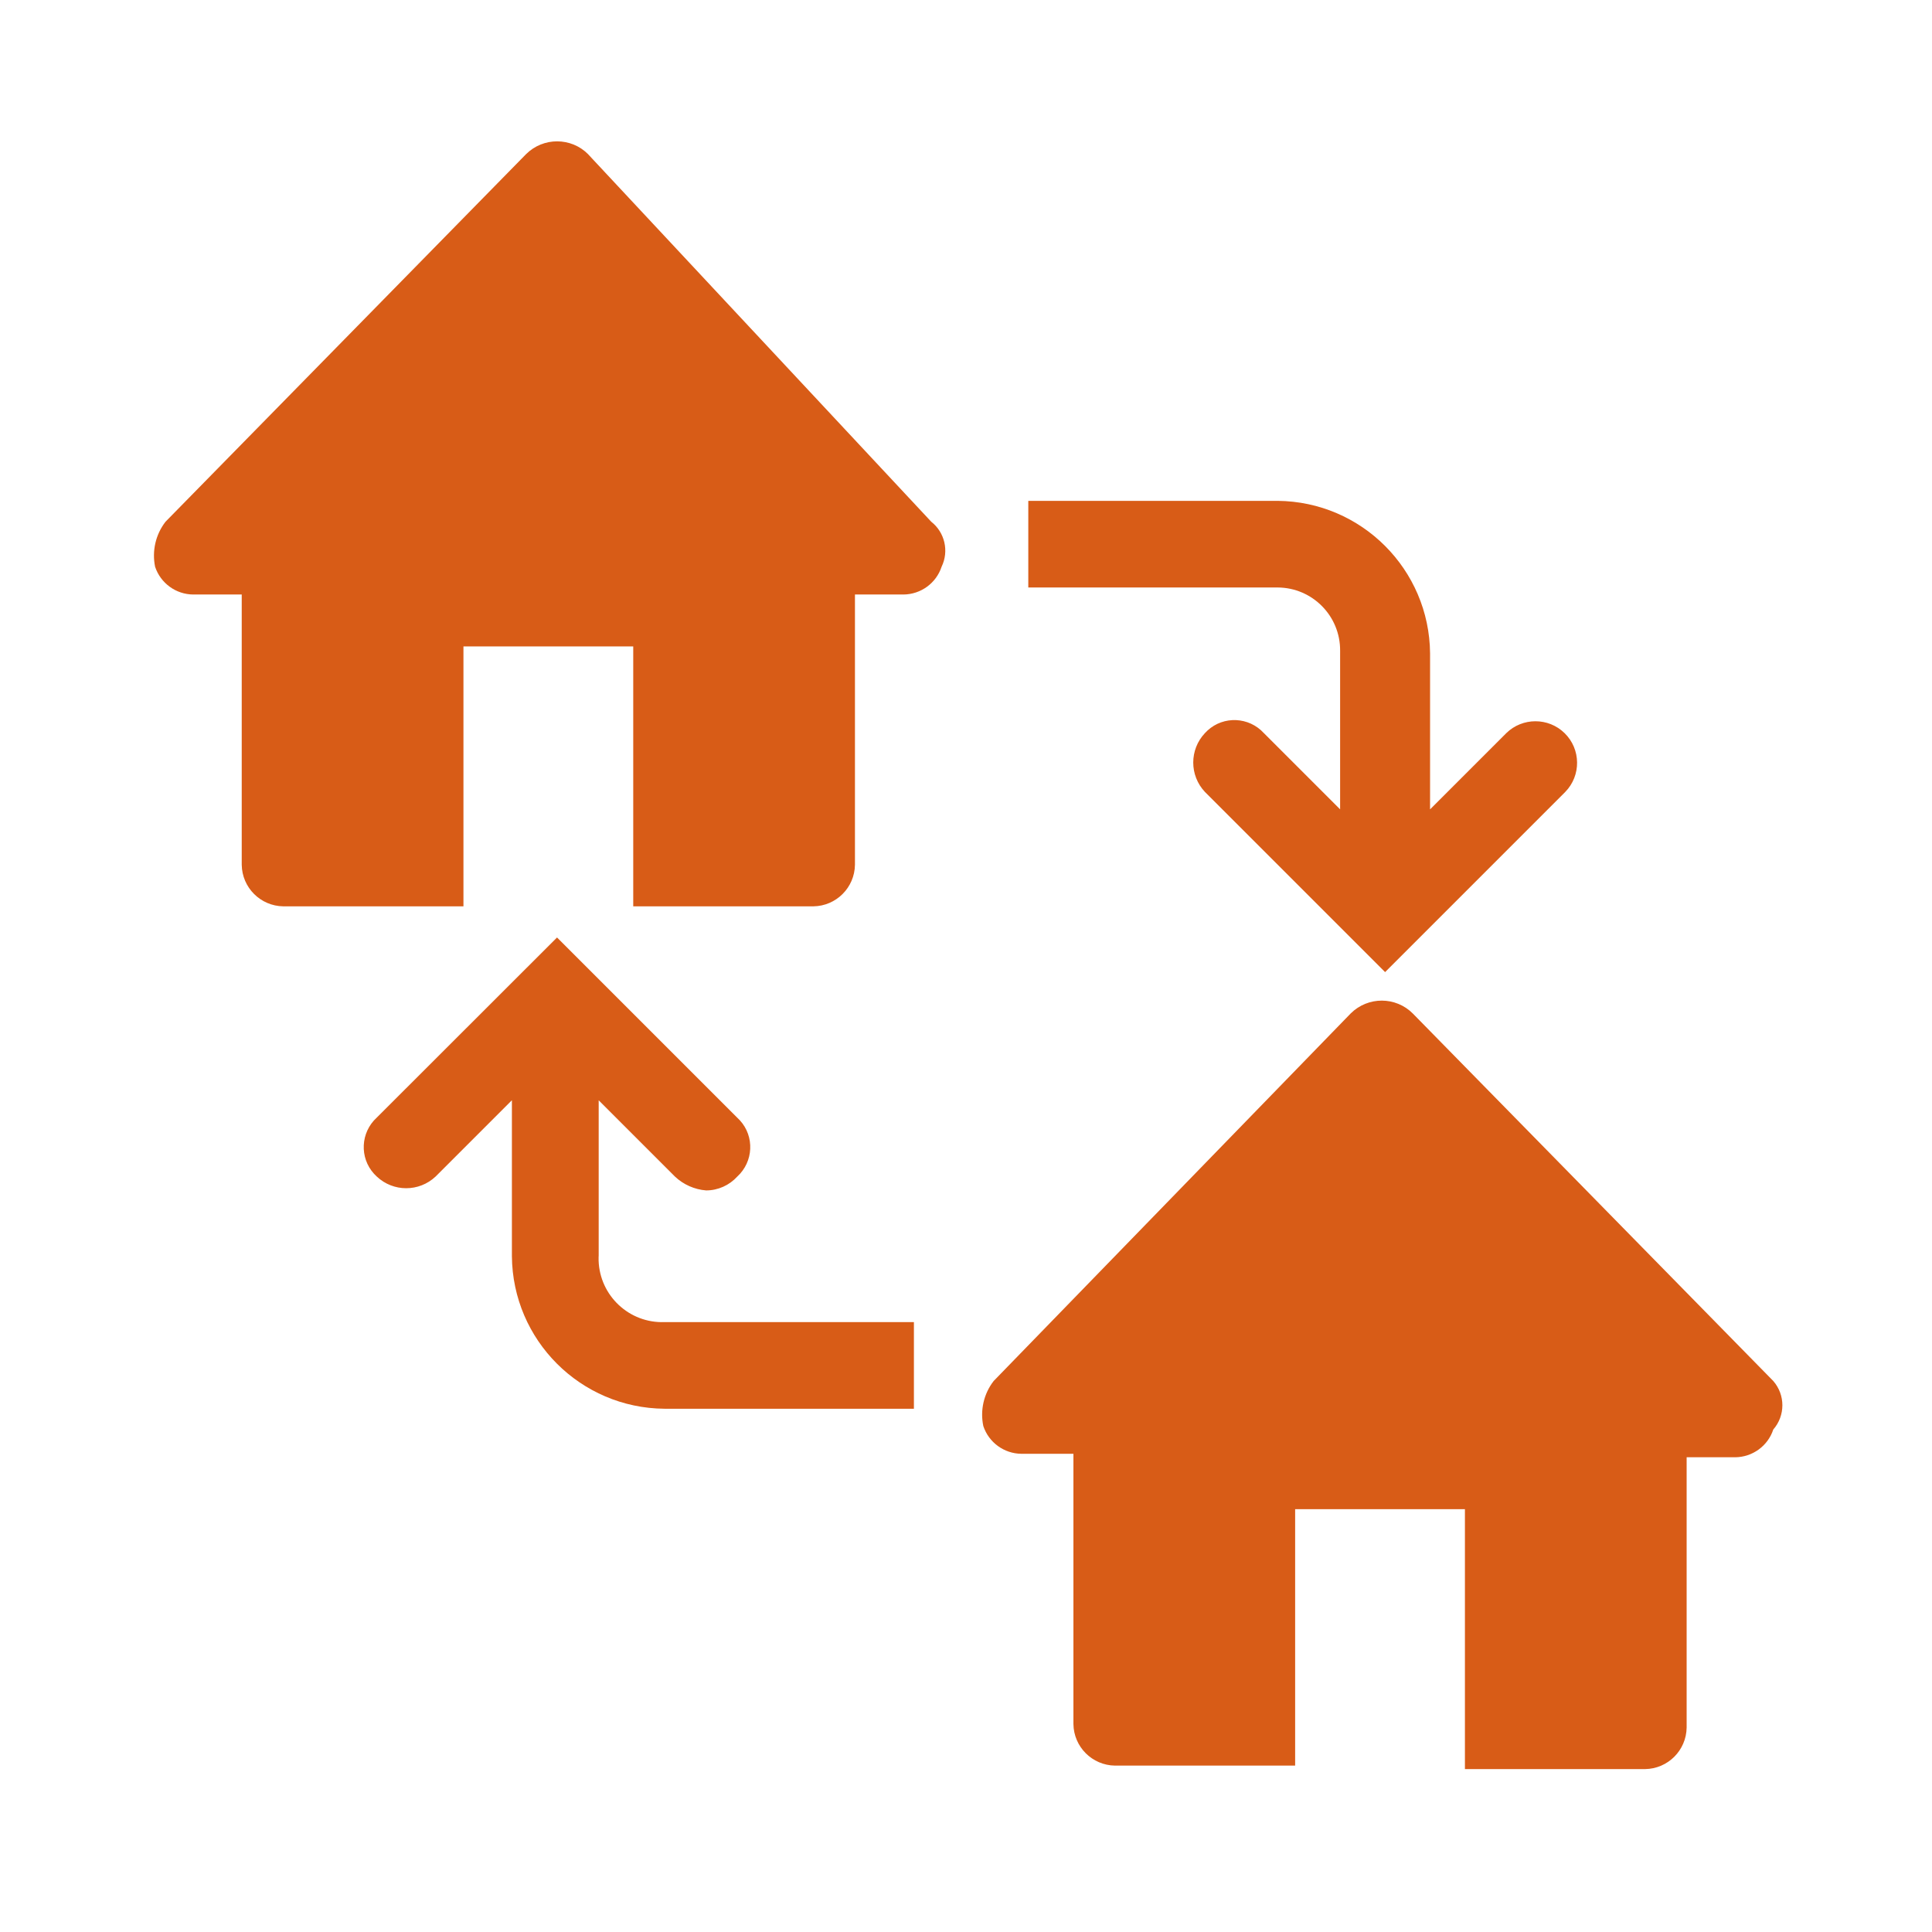<?xml version="1.0" encoding="UTF-8"?>
<svg xmlns="http://www.w3.org/2000/svg" id="Layer_1" data-name="Layer 1" width="250" height="250" viewBox="0 0 250 250">
  <defs>
    <style>
      .cls-1 {
        fill: #d85c17;
      }
    </style>
  </defs>
  <g id="buildings">
    <path id="Path_19131" data-name="Path 19131" class="cls-1" d="M76.12,19.97c-2.21-2.23-5.81-2.24-8.04-.03-.01.01-.02.02-.03.03l-46.63,47.54c-1.28,1.65-1.77,3.78-1.35,5.83.71,2.13,2.69,3.57,4.93,3.59h6.28v34.97c.04,2.96,2.43,5.34,5.38,5.38h23.31v-33.63h21.97v33.63h23.31c2.96-.04,5.34-2.43,5.38-5.38v-34.97h6.28c2.24-.02,4.23-1.46,4.93-3.59.98-2.02.42-4.45-1.34-5.83l-44.39-47.54Z"></path>
    <path id="Path_19132" data-name="Path 19132" class="cls-1" d="M229.46,178.7l-46.63-47.54c-2.21-2.23-5.81-2.24-8.04-.03-.01.01-.02.02-.03.03l-46.18,47.54c-1.28,1.65-1.77,3.78-1.34,5.83.71,2.13,2.69,3.57,4.93,3.59h6.73v34.97c.04,2.96,2.43,5.34,5.38,5.38h23.31v-33.18h21.97v33.63h23.31c2.96-.04,5.34-2.43,5.38-5.38v-34.97h6.28c2.24-.02,4.23-1.46,4.93-3.59,1.57-1.8,1.57-4.48,0-6.28h0Z"></path>
    <path id="Path_19133" data-name="Path 19133" class="cls-1" d="M173.41,84.55v20.18l-9.87-9.87c-1.92-2.1-5.18-2.26-7.28-.34-.12.11-.23.22-.34.34-2.02,2.14-2.02,5.48,0,7.62l23.31,23.31,23.31-23.31c2.08-2.13,2.04-5.54-.09-7.62-2.09-2.04-5.44-2.04-7.53,0l-9.87,9.87v-20.18c-.09-10.86-8.87-19.65-19.74-19.74h-32.25v11.21h32.28c4.49.03,8.1,3.69,8.07,8.18,0,.12,0,.23,0,.35Z"></path>
    <path id="Path_19134" data-name="Path 19134" class="cls-1" d="M77.47,162.56v-20.18l9.87,9.87c1.1,1.04,2.53,1.67,4.03,1.79,1.54,0,3-.66,4.03-1.79,2.1-1.92,2.26-5.18.34-7.28-.11-.12-.22-.23-.34-.34l-23.32-23.32-23.33,23.31c-2.1,1.92-2.26,5.18-.34,7.28.11.12.22.23.34.34,2.14,2.02,5.48,2.02,7.62,0l9.87-9.87v20.18c.09,10.86,8.87,19.65,19.74,19.74h32.28v-11.21h-32.28c-4.55.16-8.36-3.4-8.52-7.95,0-.19,0-.38,0-.57Z"></path>
  </g>
</svg>
